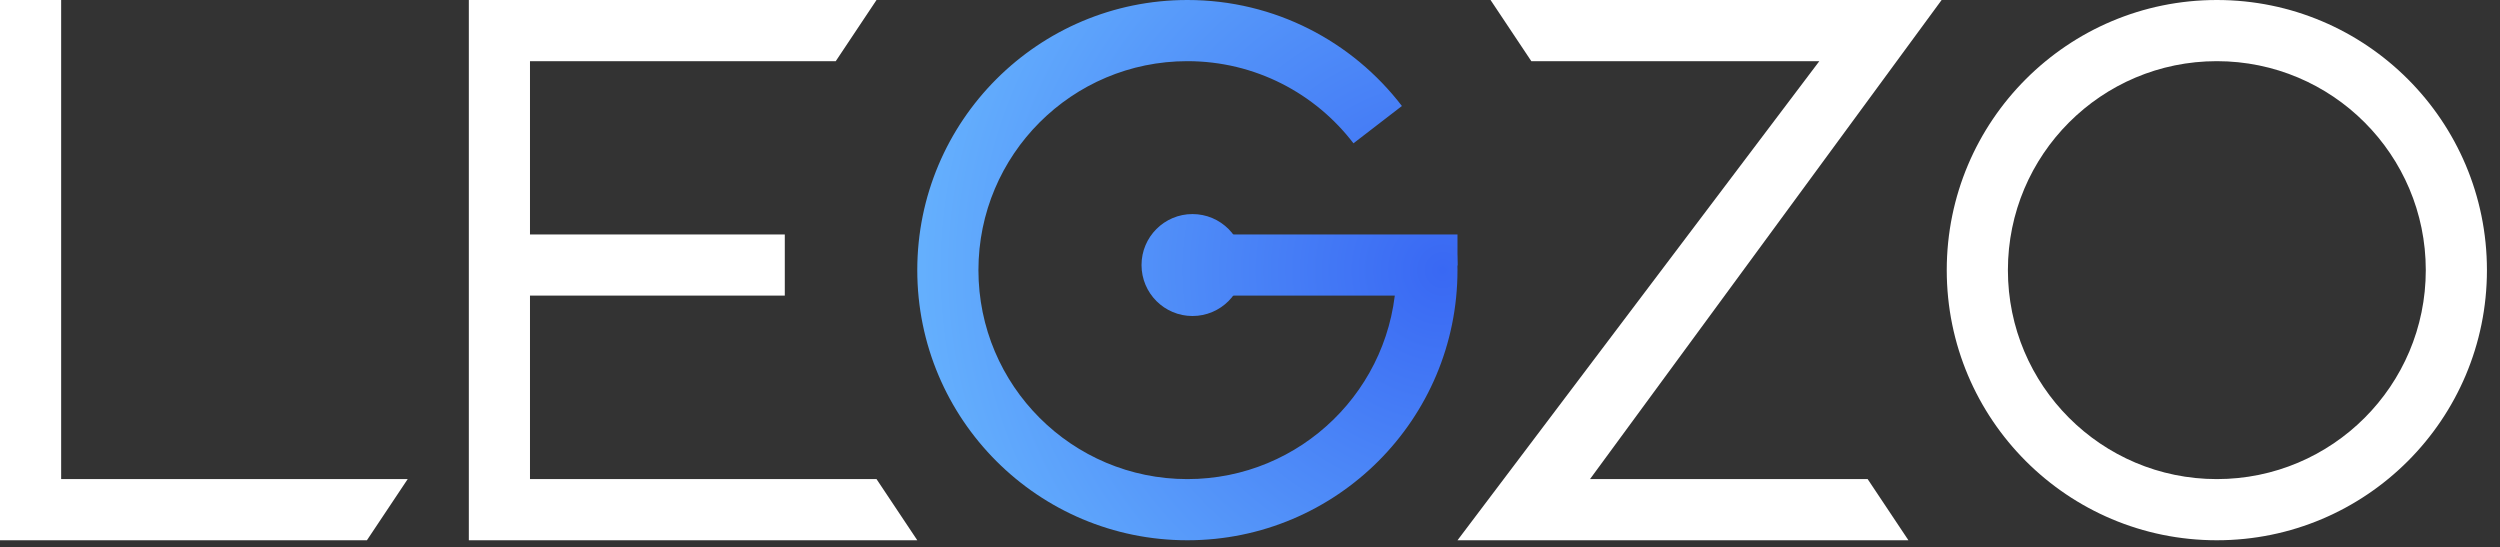 <svg width="169" height="37" viewBox="0 0 169 37" fill="none" xmlns="http://www.w3.org/2000/svg">
<rect x="0" y="0" width="169" height="37" fill="#333333" stroke="none"/>
<path fill-rule="evenodd" clip-rule="evenodd" d="M149.858 32.387C157.659 32.387 163.983 26.063 163.983 18.261C163.983 10.459 157.659 4.135 149.858 4.135C142.057 4.135 135.734 10.459 135.734 18.261C135.734 26.063 142.057 32.387 149.858 32.387ZM149.858 36.522C159.942 36.522 168.117 28.346 168.117 18.261C168.117 8.176 159.942 0 149.858 0C139.774 0 131.6 8.176 131.6 18.261C131.6 28.346 139.774 36.522 149.858 36.522Z" fill="white"/>
<path fill-rule="evenodd" clip-rule="evenodd" d="M122.986 4.135H103.517L100.761 0H131.254L107.484 32.387H126.254L129.01 36.522H98.527L122.986 4.135Z" fill="white"/>
<path fill-rule="evenodd" clip-rule="evenodd" d="M59.253 0H31.693V36.522H62.009L59.253 32.387H35.827V19.984H53.052V15.849H35.827V4.135H56.497L59.253 0Z" fill="white"/>
<path fill-rule="evenodd" clip-rule="evenodd" d="M0 0H4.134V32.387H27.56L24.804 36.521H0V0Z" fill="white"/>
<path fill-rule="evenodd" clip-rule="evenodd" d="M80.267 36.522C90.351 36.522 98.526 28.346 98.526 18.261C98.526 17.914 98.516 17.569 98.497 17.227H95.77L94.736 18.605H94.388C94.205 26.248 87.953 32.387 80.267 32.387C72.466 32.387 66.142 26.063 66.142 18.261C66.142 10.459 72.466 4.135 80.267 4.135C84.844 4.135 88.913 6.312 91.494 9.688L94.769 7.165C91.432 2.809 86.178 0 80.267 0C70.183 0 62.008 8.176 62.008 18.261C62.008 28.346 70.183 36.522 80.267 36.522Z" fill="url(#paint0_radial_10901_13533)"/>
<path d="M79.923 15.849H98.526V17.916L97.492 19.984H79.923V15.849Z" fill="url(#paint1_radial_10901_13533)"/>
<path d="M84.057 17.916C84.057 19.819 82.514 21.362 80.612 21.362C78.709 21.362 77.167 19.819 77.167 17.916C77.167 16.014 78.709 14.471 80.612 14.471C82.514 14.471 84.057 16.014 84.057 17.916Z" fill="url(#paint2_radial_10901_13533)"/>
<defs>
<radialGradient id="paint0_radial_10901_13533" cx="0" cy="0" r="1" gradientUnits="userSpaceOnUse" gradientTransform="translate(97.566 18.261) rotate(180) scale(35.273)">
<stop stop-color="#3968F3"/>
<stop offset="1" stop-color="#64AFFD"/>
</radialGradient>
<radialGradient id="paint1_radial_10901_13533" cx="0" cy="0" r="1" gradientUnits="userSpaceOnUse" gradientTransform="translate(97.566 18.261) rotate(180) scale(35.273)">
<stop stop-color="#3968F3"/>
<stop offset="1" stop-color="#64AFFD"/>
</radialGradient>
<radialGradient id="paint2_radial_10901_13533" cx="0" cy="0" r="1" gradientUnits="userSpaceOnUse" gradientTransform="translate(97.566 18.261) rotate(180) scale(35.273)">
<stop stop-color="#3968F3"/>
<stop offset="1" stop-color="#64AFFD"/>
</radialGradient>
</defs>
</svg>
